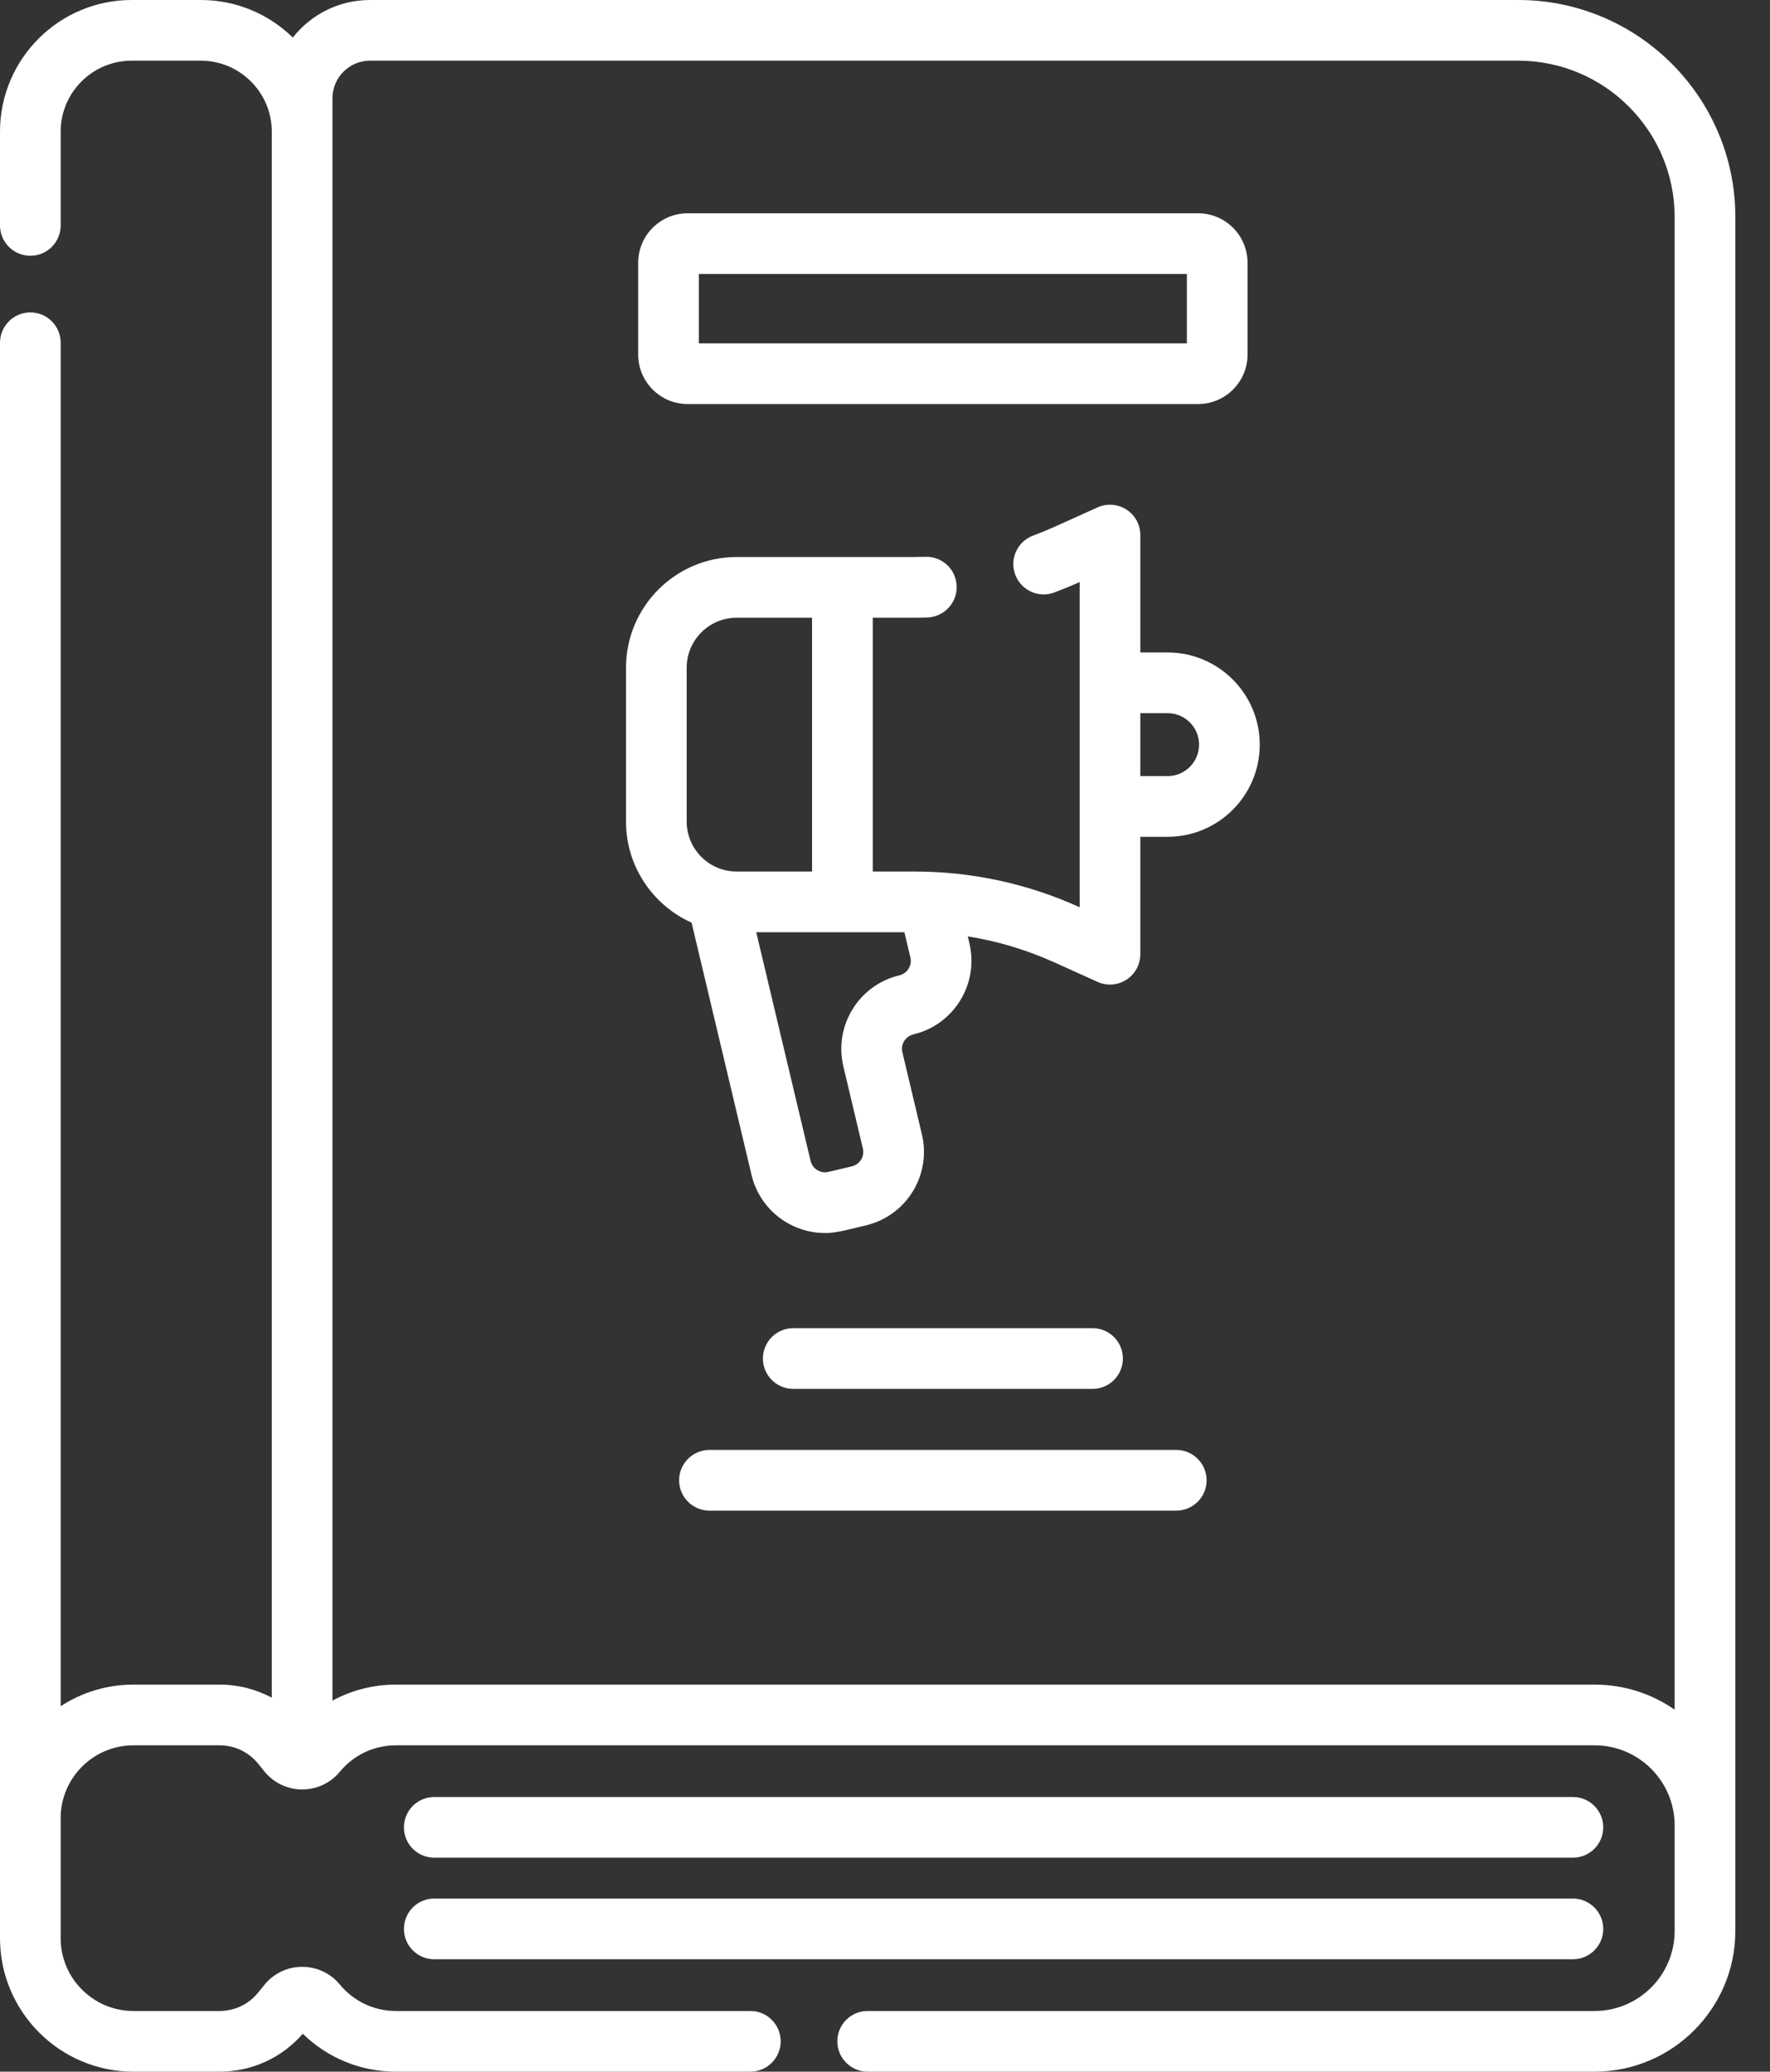 <svg width="47" height="55" viewBox="0 0 47 55" fill="none" xmlns="http://www.w3.org/2000/svg">
<rect x="0" y="0" width="47" height="55" fill="#333333" stroke="none"/>
<path d="M40.316 0H9.825C8.994 0 8.253 0.39 7.775 0.997C7.145 0.38 6.283 0 5.333 0H3.495C1.568 0 0 1.568 0 3.495V5.985C0 6.43 0.361 6.79 0.806 6.79C1.251 6.79 1.611 6.43 1.611 5.985V3.495C1.611 2.456 2.456 1.611 3.495 1.611H5.333C6.366 1.611 7.208 2.448 7.217 3.479V45.071C6.797 44.846 6.323 44.724 5.832 44.724H3.543C2.831 44.724 2.167 44.935 1.611 45.298V9.1C1.611 8.655 1.251 8.294 0.806 8.294C0.361 8.294 0 8.655 0 9.1V51.456C0 53.41 1.59 55 3.543 55H5.832C6.684 55 7.483 54.634 8.04 53.994C8.698 54.637 9.58 55 10.512 55H19.925C20.37 55 20.73 54.639 20.73 54.194C20.73 53.749 20.37 53.389 19.925 53.389H10.512C9.934 53.389 9.392 53.133 9.024 52.687C8.504 52.057 7.536 52.06 7.021 52.695L6.852 52.903C6.601 53.212 6.23 53.389 5.832 53.389H3.543C2.478 53.389 1.611 52.522 1.611 51.457V48.268C1.611 47.202 2.478 46.336 3.543 46.336H5.832C6.229 46.336 6.601 46.513 6.852 46.821L7.021 47.029C7.536 47.663 8.503 47.668 9.024 47.037C9.392 46.591 9.934 46.336 10.512 46.336H42.343C43.515 46.336 44.468 47.289 44.468 48.462V51.263C44.468 52.435 43.515 53.389 42.343 53.389H23.04C22.595 53.389 22.234 53.749 22.234 54.194C22.234 54.639 22.595 55 23.04 55H42.343C44.403 55 46.08 53.324 46.08 51.263V5.763C46.08 2.585 43.495 0 40.316 0ZM42.343 44.724H10.512C9.915 44.724 9.338 44.873 8.828 45.149C8.828 42.501 8.828 4.514 8.828 2.608C8.828 2.059 9.275 1.611 9.825 1.611H40.316C42.606 1.611 44.468 3.474 44.468 5.763V45.389C43.865 44.97 43.132 44.724 42.343 44.724Z" fill="white"/>
<path d="M11.531 49.319H41.766C42.211 49.319 42.572 48.959 42.572 48.514C42.572 48.069 42.211 47.708 41.766 47.708H11.531C11.086 47.708 10.726 48.069 10.726 48.514C10.726 48.959 11.086 49.319 11.531 49.319Z" fill="white"/>
<path d="M11.531 52.016H41.766C42.211 52.016 42.572 51.655 42.572 51.21C42.572 50.765 42.211 50.404 41.766 50.404H11.531C11.086 50.404 10.726 50.765 10.726 51.21C10.726 51.655 11.086 52.016 11.531 52.016Z" fill="white"/>
<path d="M18.26 10.727H31.814C32.538 10.727 33.127 10.138 33.127 9.413V6.976C33.127 6.252 32.538 5.662 31.814 5.662H18.26C17.535 5.662 16.946 6.251 16.946 6.976V9.413C16.946 10.138 17.535 10.727 18.26 10.727ZM18.558 7.274H31.516V9.116H18.558V7.274Z" fill="white"/>
<path d="M31.005 17.322H30.28V14.205C30.28 13.931 30.141 13.676 29.911 13.528C29.681 13.38 29.392 13.358 29.143 13.471L27.998 13.988C27.82 14.068 27.63 14.146 27.432 14.22C27.015 14.375 26.803 14.839 26.958 15.256C27.113 15.673 27.578 15.886 27.994 15.73C28.226 15.643 28.451 15.551 28.661 15.456L28.669 15.453V24.085L28.661 24.082C27.275 23.456 25.801 23.138 24.281 23.138H23.175V16.4H24.281C24.395 16.4 24.509 16.397 24.623 16.393C25.068 16.379 25.417 16.007 25.403 15.563C25.389 15.118 25.021 14.767 24.572 14.783C24.475 14.786 24.378 14.788 24.281 14.788H19.561C17.941 14.788 16.623 16.106 16.623 17.726V21.812C16.623 23.006 17.339 24.036 18.364 24.495L19.956 31.192C20.178 32.123 21.008 32.735 21.904 32.735C22.199 32.748 22.701 32.596 22.992 32.532C24.071 32.276 24.736 31.196 24.48 30.117L23.962 27.937C23.911 27.725 24.042 27.512 24.254 27.462C25.33 27.206 25.997 26.122 25.742 25.046L25.698 24.86C26.488 24.985 27.257 25.216 27.998 25.55L29.143 26.067C29.389 26.179 29.679 26.16 29.911 26.01C30.141 25.862 30.28 25.607 30.28 25.333V22.216H31.005C32.354 22.216 33.451 21.118 33.451 19.769C33.451 18.42 32.354 17.322 31.005 17.322ZM18.234 17.726C18.234 16.994 18.829 16.4 19.561 16.4H21.563V23.138H19.561C18.829 23.138 18.234 22.543 18.234 21.812V17.726ZM23.881 25.894C22.805 26.15 22.138 27.233 22.394 28.31L22.912 30.49C22.963 30.702 22.832 30.914 22.619 30.965L21.999 31.112C21.787 31.163 21.575 31.032 21.524 30.82L20.081 24.75H24.015L24.174 25.419C24.224 25.631 24.093 25.844 23.881 25.894ZM31.005 20.604H30.28V18.934H31.005C31.465 18.934 31.84 19.308 31.84 19.769C31.84 20.229 31.465 20.604 31.005 20.604Z" fill="white"/>
<path d="M29.011 36.873C29.456 36.873 29.817 36.512 29.817 36.067C29.817 35.622 29.456 35.261 29.011 35.261H21.064C20.618 35.261 20.258 35.622 20.258 36.067C20.258 36.512 20.618 36.873 21.064 36.873H29.011Z" fill="white"/>
<path d="M31.235 38.494H18.839C18.394 38.494 18.033 38.855 18.033 39.3C18.033 39.745 18.394 40.105 18.839 40.105H31.235C31.68 40.105 32.04 39.745 32.04 39.3C32.04 38.855 31.68 38.494 31.235 38.494Z" fill="white"/>
</svg>
